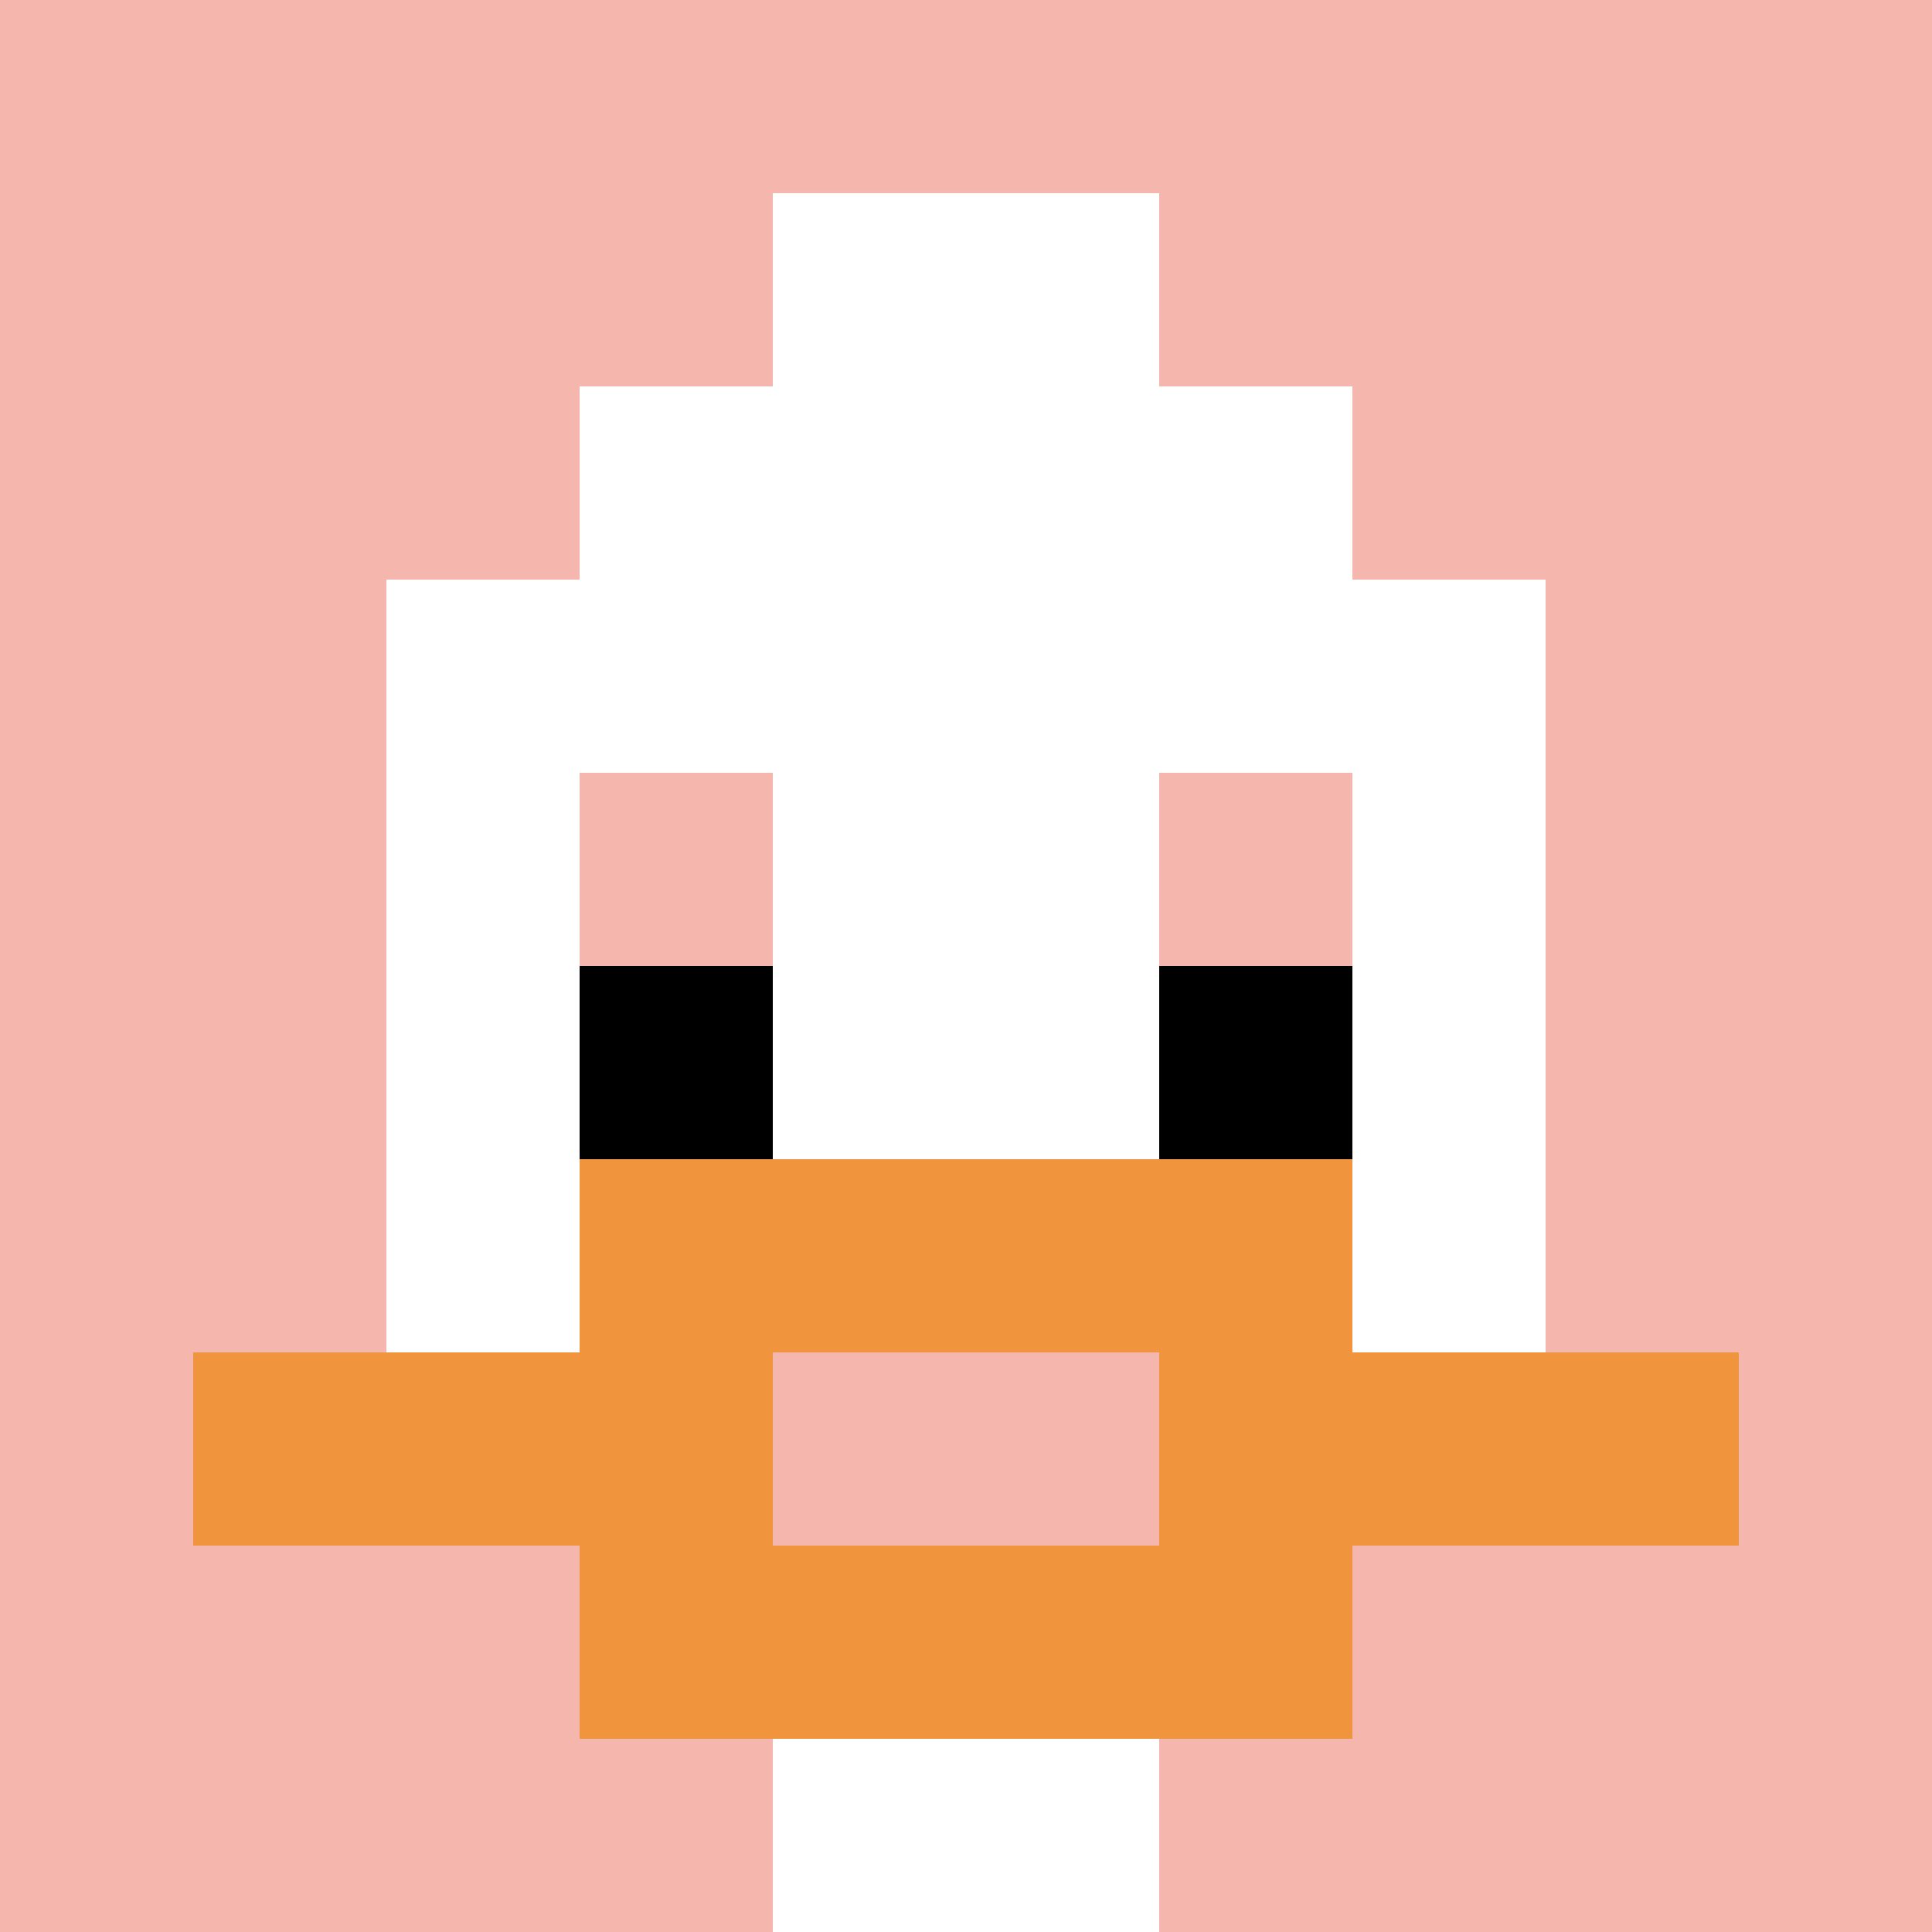 <svg xmlns="http://www.w3.org/2000/svg" version="1.1" width="870" height="870"><title>'goose-pfp-408043' by Dmitri Cherniak</title><desc>seed=408043
backgroundColor=#ffffff
padding=20
innerPadding=0
timeout=500
dimension=1
border=false
Save=function(){return n.handleSave()}
frame=8

Rendered at Sun Sep 15 2024 15:42:15 GMT+0800 (中国标准时间)
Generated in &lt;1ms
</desc><defs></defs><rect width="100%" height="100%" fill="#ffffff"></rect><g><g id="0-0"><rect x="0" y="0" height="870" width="870" fill="#F4B6AD"></rect><g><rect id="0-0-3-2-4-7" x="261" y="174" width="348" height="609" fill="#ffffff"></rect><rect id="0-0-2-3-6-5" x="174" y="261" width="522" height="435" fill="#ffffff"></rect><rect id="0-0-4-8-2-2" x="348" y="696" width="174" height="174" fill="#ffffff"></rect><rect id="0-0-1-7-8-1" x="87" y="609" width="696" height="87" fill="#F0943E"></rect><rect id="0-0-3-6-4-3" x="261" y="522" width="348" height="261" fill="#F0943E"></rect><rect id="0-0-4-7-2-1" x="348" y="609" width="174" height="87" fill="#F4B6AD"></rect><rect id="0-0-3-4-1-1" x="261" y="348" width="87" height="87" fill="#F4B6AD"></rect><rect id="0-0-6-4-1-1" x="522" y="348" width="87" height="87" fill="#F4B6AD"></rect><rect id="0-0-3-5-1-1" x="261" y="435" width="87" height="87" fill="#000000"></rect><rect id="0-0-6-5-1-1" x="522" y="435" width="87" height="87" fill="#000000"></rect><rect id="0-0-4-1-2-2" x="348" y="87" width="174" height="174" fill="#ffffff"></rect></g><rect x="0" y="0" stroke="white" stroke-width="0" height="870" width="870" fill="none"></rect></g></g></svg>
